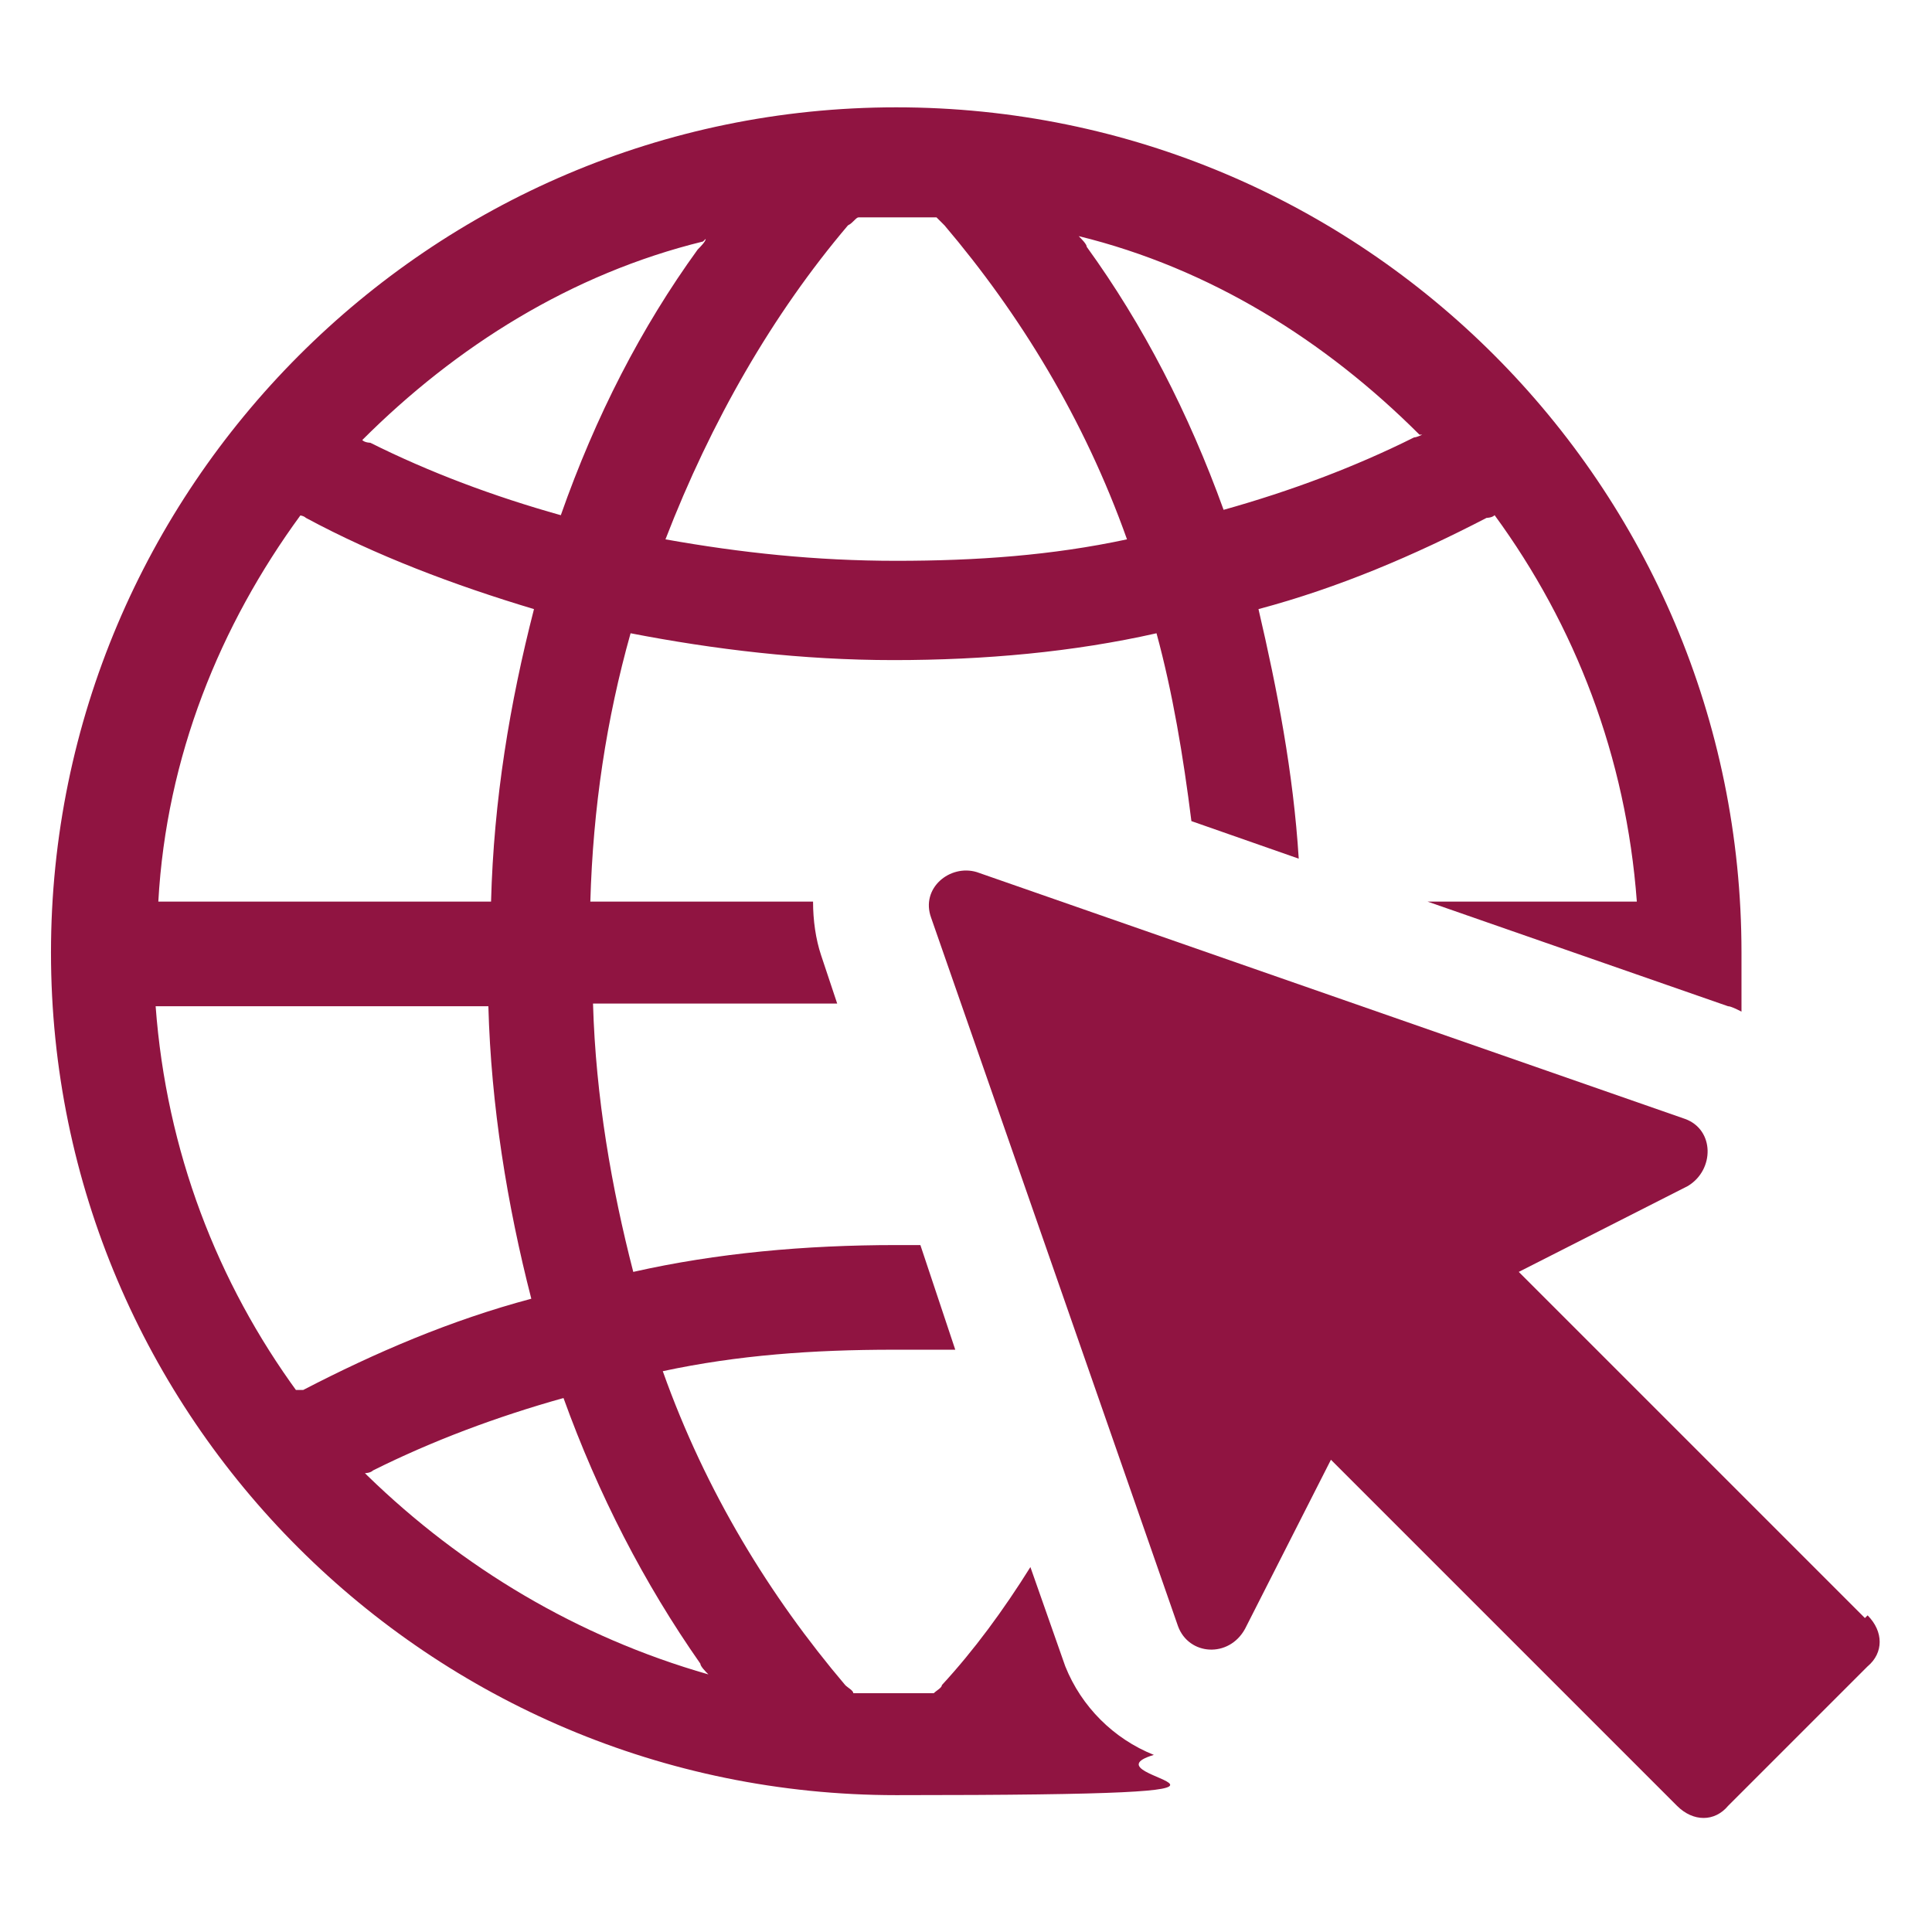 <svg viewBox="0 0 72 72" xmlns="http://www.w3.org/2000/svg"><g fill="#901441"><path d="m39.7 62.1-1.3-3.7c-1 1.6-2.1 3.1-3.3 4.4 0 .1-.2.2-.3.3-.5 0-1 0-1.5 0h-1.5c0-.1-.2-.2-.3-.3-2.8-3.3-5.2-7.2-6.8-11.7 2.8-.6 5.6-.8 8.6-.8s1.5 0 2.3 0l-1.3-3.9h-.9c-3.4 0-6.7.3-9.8 1-.8-3.1-1.4-6.5-1.5-10h9.1l-.6-1.8c-.2-.6-.3-1.3-.3-2h-8.3c.1-3.5.6-6.8 1.5-10 3.1.6 6.4 1 9.8 1s6.7-.3 9.8-1c.6 2.2 1 4.6 1.3 7l4 1.4c-.2-3.2-.8-6.3-1.5-9.3 3-.8 5.8-2 8.5-3.4 0 0 .2 0 .3-.1 3 4.1 4.9 9 5.3 14.4h-7.8l11.2 3.9c.1 0 .3.1.5.2 0-.7 0-1.5 0-2.2 0-17.4-14.1-31.5-31.5-31.5s-31.5 14.2-31.5 31.5 14.1 31.4 31.5 31.4 6.6-.6 9.6-1.5c-1.5-.6-2.7-1.8-3.3-3.3m13.3-45.9s-.2.1-.3.1c-2.2 1.1-4.6 2-7.1 2.7-1.3-3.6-3-6.9-5.1-9.8 0-.1-.2-.3-.3-.4 4.9 1.2 9.2 3.9 12.7 7.4m-21-8.1h1.5s1 0 1.5 0c0 0 .2.2.3.3 2.8 3.3 5.2 7.2 6.8 11.7-2.8.6-5.6.8-8.6.8s-5.8-.3-8.6-.8c1.7-4.4 4-8.4 6.8-11.7.2-.1.3-.3.4-.3m-5.7.8c0 .1-.2.3-.3.4-2.1 2.9-3.8 6.2-5.1 9.9-2.5-.7-4.9-1.6-7.1-2.7 0 0-.2 0-.3-.1 3.5-3.5 7.8-6.2 12.7-7.4m-15.1 10.2s.2 0 .3.1c2.6 1.4 5.5 2.5 8.5 3.4-.9 3.5-1.5 7.1-1.6 10.9h-12.4c.3-5.4 2.3-10.3 5.3-14.4m-.1 32.7c-3-4.1-4.9-9-5.3-14.4h12.4c.1 3.7.7 7.4 1.6 10.9-3 .8-5.8 2-8.5 3.4-.1 0-.2 0-.3 0m2.6 3.1s.2 0 .3-.1c2.2-1.1 4.6-2 7.1-2.7 1.3 3.6 3 6.9 5.1 9.9 0 .1.2.3.3.4-4.9-1.4-9.2-4-12.7-7.4"/><path d="m69.5 60.3-12.9-12.9 6.3-3.2c1-.6 1-2.1-.1-2.5l-26.4-9.2c-1-.3-2.1.6-1.7 1.7l9.2 26.4c.4 1.1 1.9 1.2 2.5.1l3.2-6.3 12.9 12.9c.6.6 1.4.6 1.9 0l5.2-5.2c.6-.5.6-1.3 0-1.9"/></g></svg>